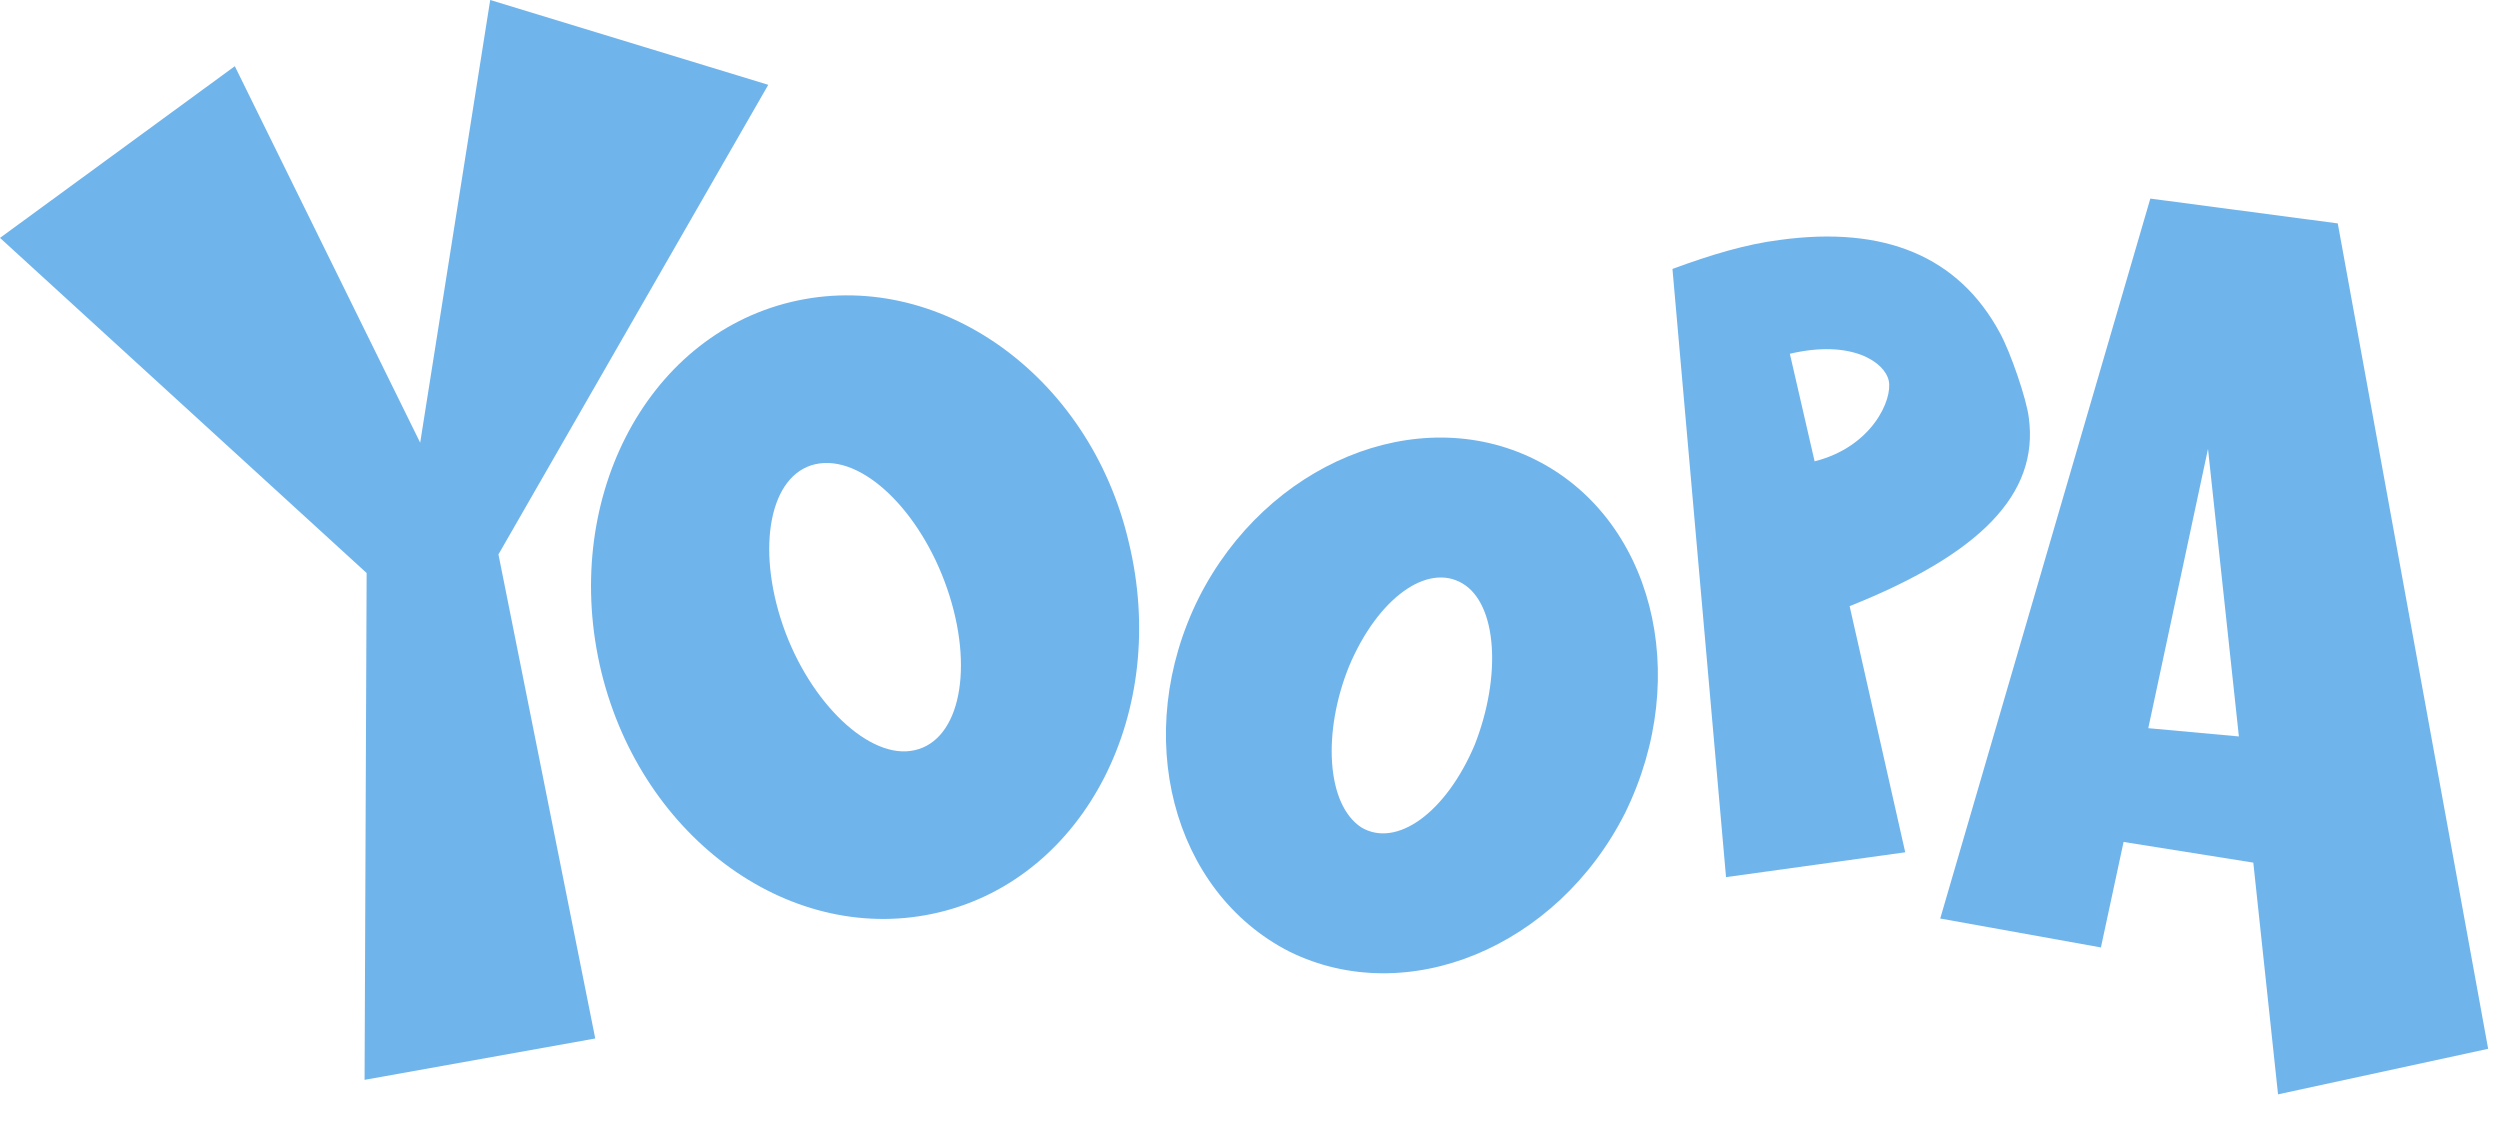 <svg width="121" height="55" viewBox="0 0 121 55" fill="none" xmlns="http://www.w3.org/2000/svg">
<path fill-rule="evenodd" clip-rule="evenodd" d="M74.269 22.228C68.587 19.425 61.309 22.428 58.02 28.936C54.729 35.545 56.723 43.153 62.406 46.057C68.088 48.861 75.366 45.857 78.654 39.349C81.944 32.64 79.95 25.032 74.269 22.228ZM71.378 36.045C69.981 39.349 67.59 41.051 65.895 40.05C64.199 38.949 64 35.445 65.297 32.241C66.692 28.937 69.085 27.235 70.78 28.236C72.474 29.237 72.673 32.741 71.378 36.045Z" fill="#70b4ec"/>
<path fill-rule="evenodd" clip-rule="evenodd" d="M38.281 14.618C31.203 16.32 27.116 24.33 29.11 32.54C31.103 40.65 38.381 45.857 45.459 44.155C52.537 42.453 56.624 34.443 54.63 26.233C52.736 18.123 45.359 12.916 38.281 14.618ZM44.063 36.346C41.87 36.646 38.979 33.742 37.783 29.938C36.587 26.133 37.384 22.729 39.677 22.429C41.97 22.128 44.761 25.032 45.957 28.836C47.154 32.641 46.356 36.045 44.063 36.346Z" fill="#70b4ec"/>
<path fill-rule="evenodd" clip-rule="evenodd" d="M113.148 10.813L104.076 9.612L93.907 44.456L101.684 45.856L102.781 40.75L109.06 41.751L110.257 52.966L120.426 50.762L113.148 10.813ZM103.977 35.244L106.867 21.727L108.362 35.644L103.977 35.244Z" fill="#70b4ec"/>
<path fill-rule="evenodd" clip-rule="evenodd" d="M98.195 20.226C98.094 19.325 97.297 17.022 96.799 16.12C94.805 12.416 91.216 10.914 86.131 11.615C84.537 11.815 82.842 12.316 80.947 13.017L83.54 42.453L92.213 41.251L89.522 29.337C95.802 26.834 98.693 23.93 98.195 20.226ZM86.629 17.122C89.62 16.421 91.216 17.522 91.415 18.423C91.614 19.324 90.617 21.627 87.827 22.328L86.629 17.122Z" fill="#70b4ec"/>
<path fill-rule="evenodd" clip-rule="evenodd" d="M20.337 21.426L11.365 3.204L0 11.514L17.745 27.734L17.645 52.264L28.81 50.262L24.125 26.833L37.184 4.105L23.726 0L20.337 21.426Z" fill="#70b4ec"/>
</svg>

